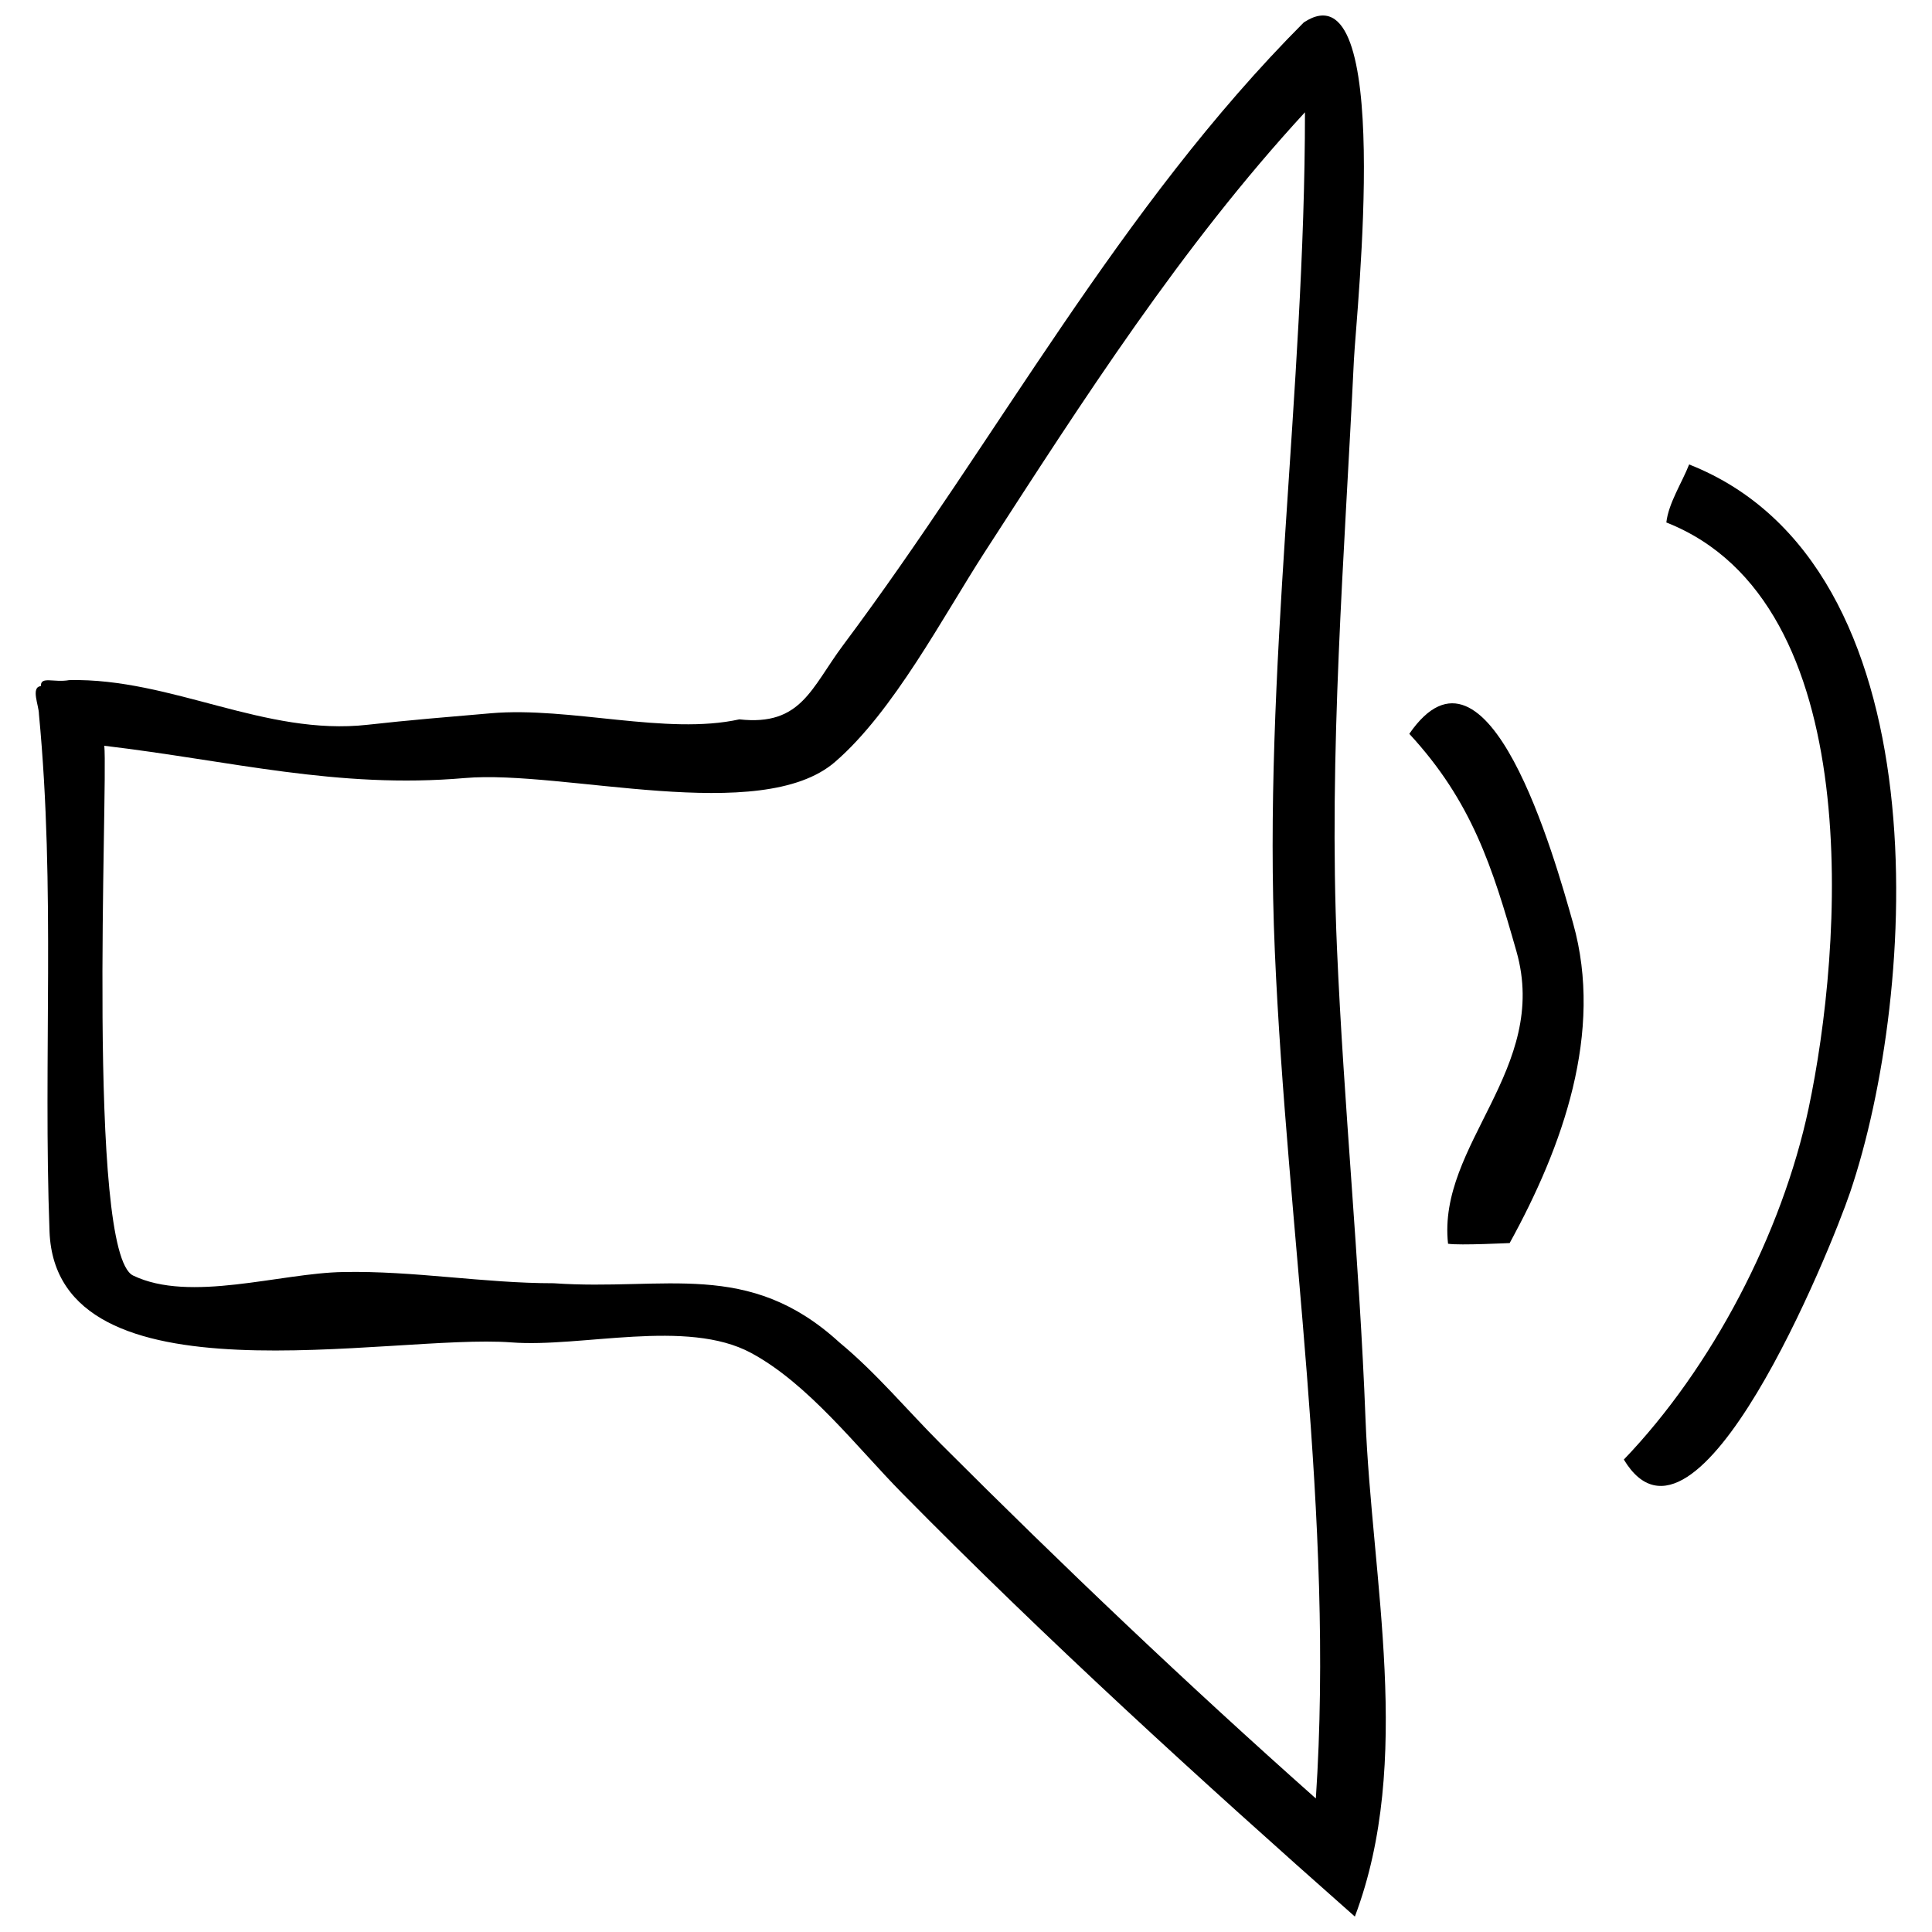 <?xml version="1.0" encoding="UTF-8"?>
<!-- Uploaded to: SVG Repo, www.svgrepo.com, Generator: SVG Repo Mixer Tools -->
<svg fill="#000000" width="800px" height="800px" version="1.1" viewBox="144 144 512 512" xmlns="http://www.w3.org/2000/svg">
 <g>
  <path d="m489.53 149.93c-49.016 49.176-80.941 110.01-122.09 165.04-8.461 11.324-11.086 21.5-27.508 19.668-19.262 4.273-44.934-3.418-65.82-1.617-10.895 0.934-21.789 1.824-32.66 3.047-27.293 3.062-51.93-12.406-79.086-11.836-4.125 0.75-7.602-1.148-7.543 1.602-2.738 0.254-0.504 5.16-0.504 7.41 4.434 46.426 1.098 91.02 2.805 137.1 1.727 46.812 90.449 26.973 122.39 29.406 18.562 1.43 46.469-6.394 63.512 2.781 15.219 8.188 28.035 24.992 39.98 37.109 38.52 39.09 78.93 75.926 120.05 112.27 15.582-41.285 4.457-89.121 2.812-132.01-1.594-41.605-5.746-82.965-7.551-124.5-2.254-52.188 1.988-103.86 4.481-155.95 0.648-13.098 10.75-105.39-13.277-89.508m-124.21 195.96c15.477-13.363 28.539-38.395 39.617-55.539 26.164-40.469 52.137-81.016 84.902-116.61 0 74.258-11.207 147.86-7.988 222.3 3.219 74.324 15.832 150.17 10.871 224.56-34.168-30.332-67.066-61.645-99.348-93.934-8.84-8.84-17.258-18.957-26.898-26.906-24.199-22.16-46.172-13.625-75.742-15.699-18.594 0-37.082-3.352-55.777-2.973-16.672 0.266-40.566 8.219-55.68 0.926-12.422-6-6.621-129.53-7.625-140.39 33.551 3.969 61.672 11.48 95.543 8.551 26.039-2.262 78.449 12.754 98.125-4.285"/>
  <path d="m517.48 338.47c16.605 17.977 22.012 35.277 28.391 57.641 8.871 31.133-21.004 51.195-18.125 77.492 3.094 0.496 16.531-0.215 16.324-0.172 14.082-25.57 24.941-55.867 16.828-84.715-4.918-17.453-22.578-80.488-43.418-50.246"/>
  <path d="m585.6 282.46c53.723 21.152 46.625 113.22 37.695 155.28-7.031 33.098-25.543 68.652-48.961 93.059 19.289 32.016 54.762-55.473 59.969-70.832 17.895-52.812 24.957-166.24-42.664-192.88-1.871 4.785-5.484 10.309-6.039 15.367"/>
 </g>
</svg>